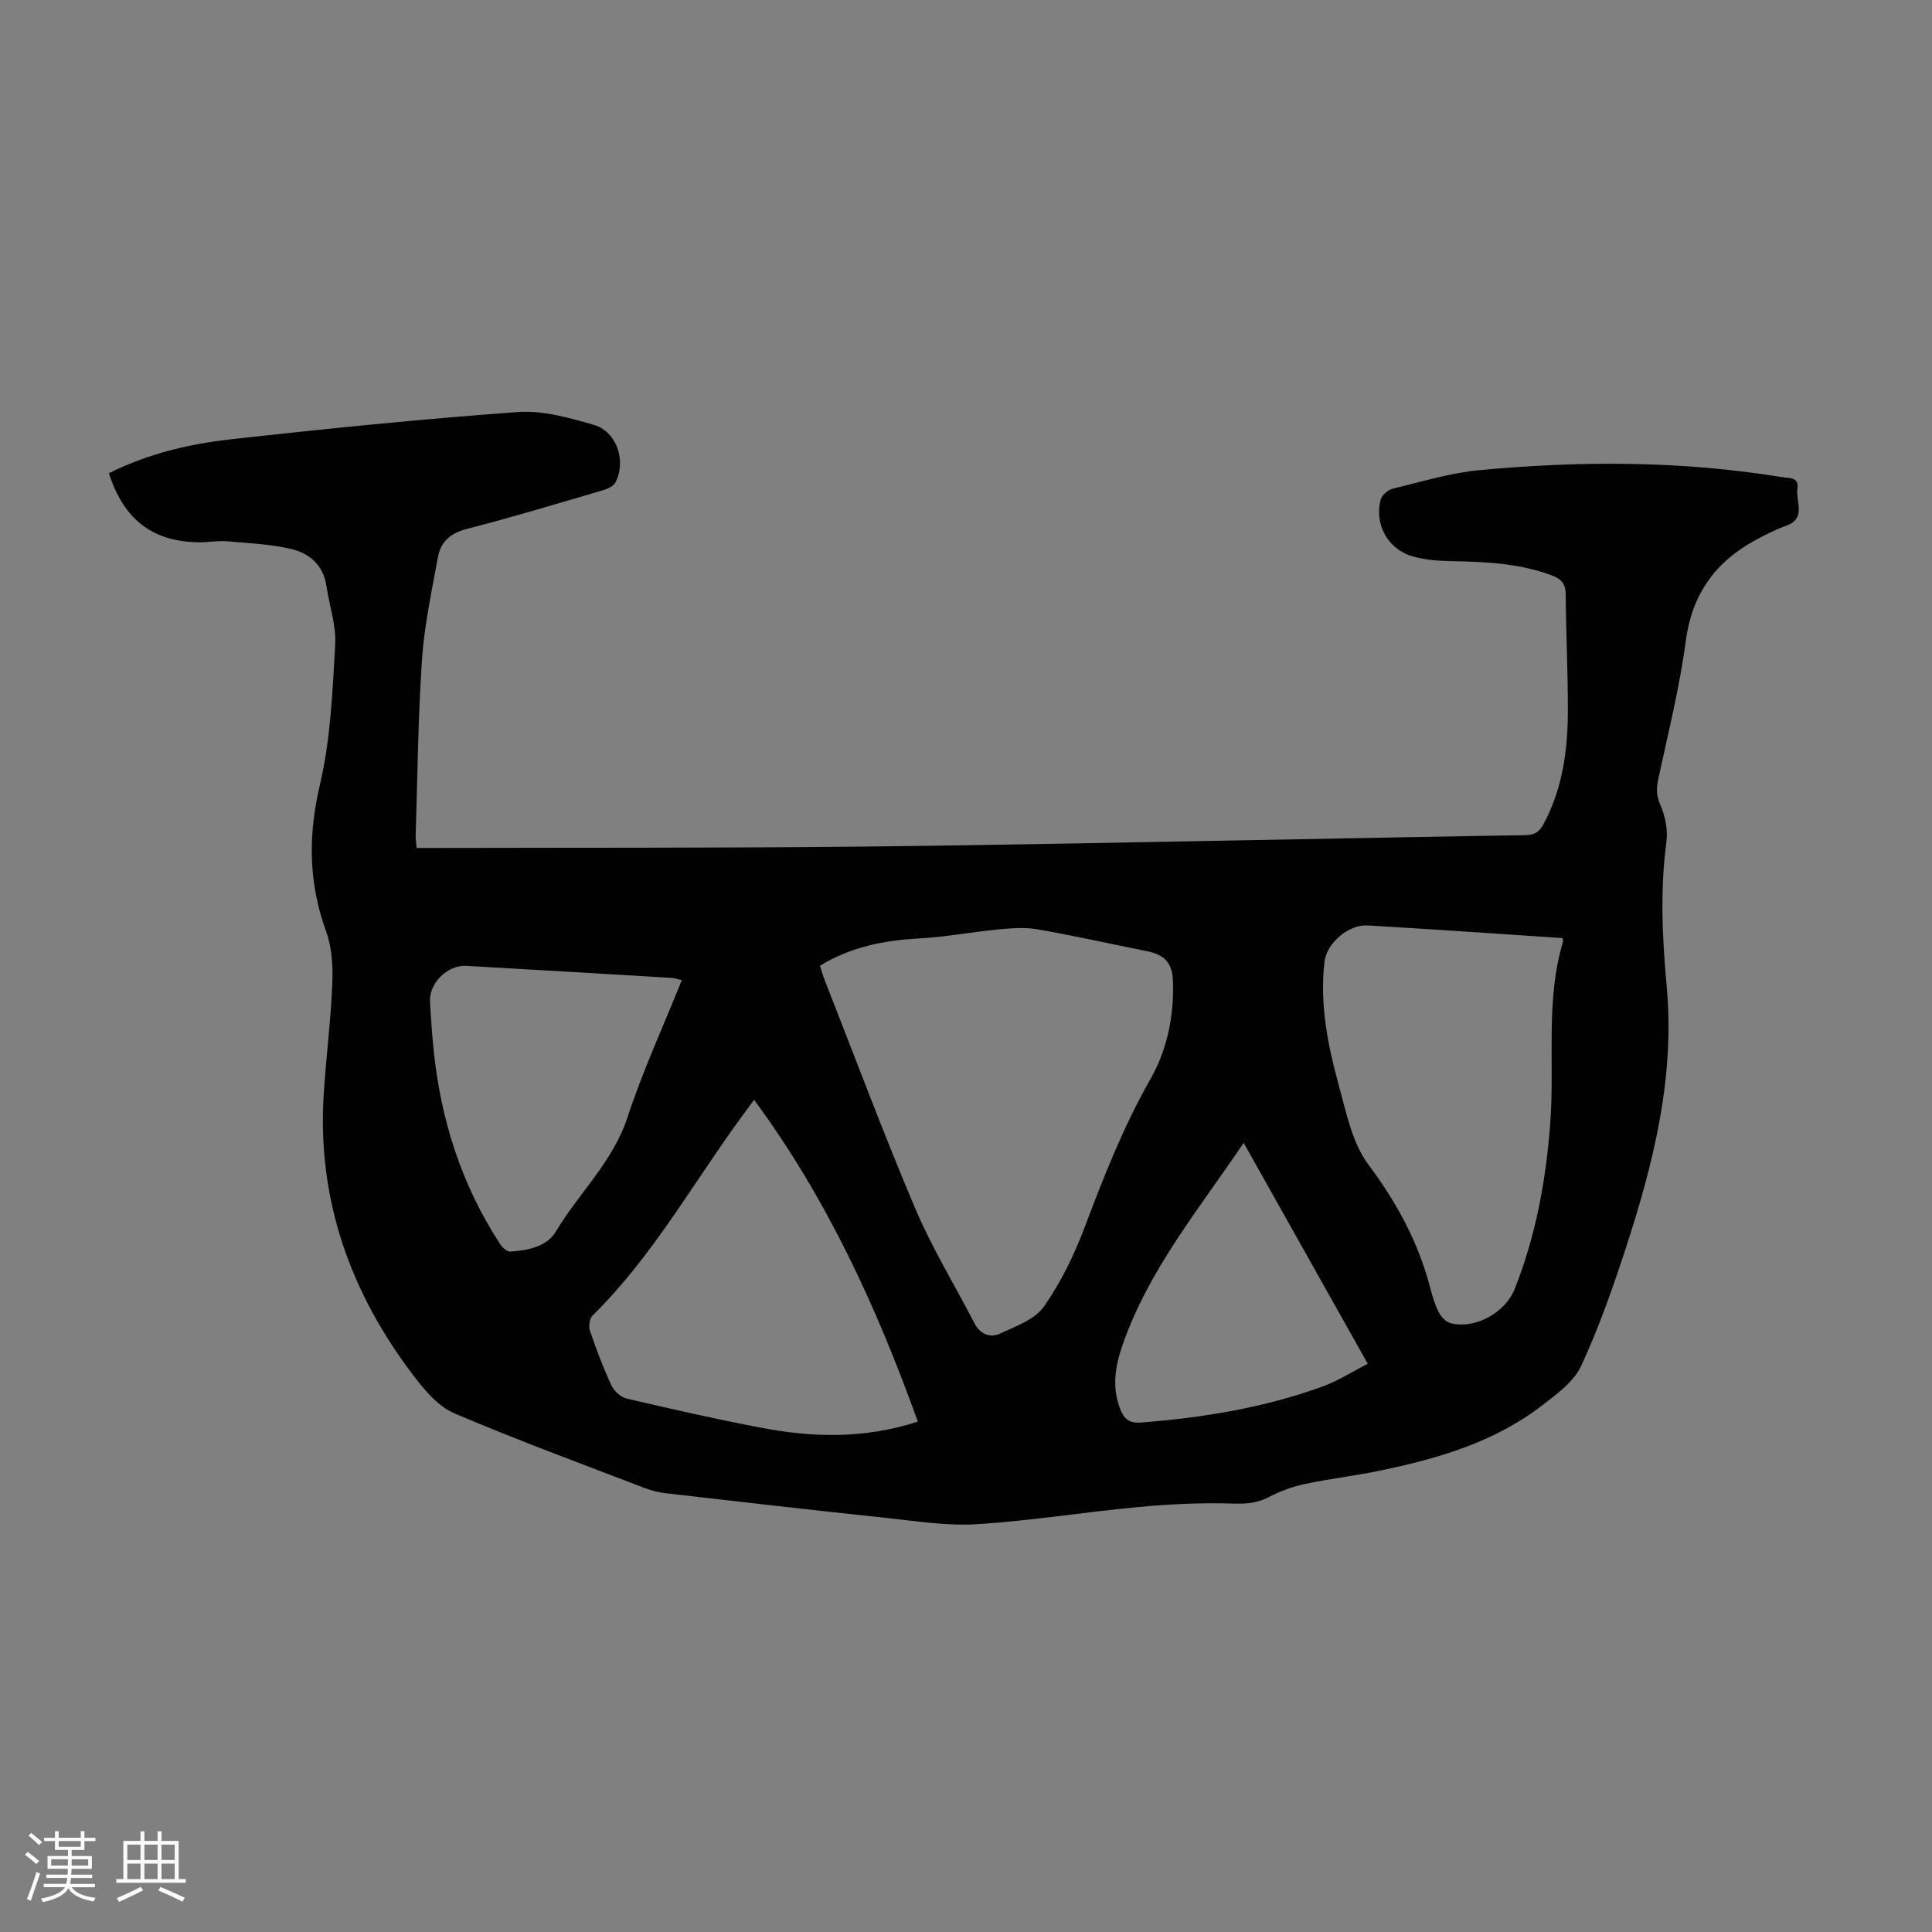 <svg enable-background="new 0 0 400 400" viewBox="0 0 400 400" xmlns="http://www.w3.org/2000/svg"><rect x="0" y="0" width="400" height="400" fill="#808080" stroke="none"/><path d="m5.17 384 .55-.58c.85.61 1.65 1.24 2.4 1.87l-.59.64c-.83-.73-1.62-1.38-2.36-1.93m1.22 9.53-.82-.34c.71-1.76 1.37-3.64 1.98-5.63.24.13.5.25.76.36-.6 1.67-1.24 3.54-1.92 5.61m-.5-13.5.57-.54c.56.44 1.31 1.06 2.26 1.87l-.64.64c-.68-.66-1.41-1.32-2.19-1.97m3.25.46h2.24v-1.36h.77v1.36h4.57v-1.36h.76v1.36h2.28v.69h-2.28v1.84h-2.64v1.26h4.18v2.64h-4.21c0 .45-.02.86-.05 1.21h4.32v.69h-4.38c-.04.34-.1.75-.19 1.22h5.15v.69h-4.82c.87 1.19 2.51 1.92 4.93 2.19-.17.31-.3.57-.37.76-2.77-.49-4.52-1.41-5.26-2.76-.56 1.26-2.3 2.23-5.24 2.9-.12-.24-.26-.48-.43-.72 2.73-.55 4.38-1.34 4.96-2.38h-4.38v-.69h4.65c.1-.38.17-.79.21-1.22h-4.32v-.69h4.4c.03-.34.05-.75.05-1.21h-4.2v-2.64h4.23v-1.26h-2.69v-1.84h-2.24zm1.46 4.46v1.29h3.45c.01-.4.02-.57.01-.53v-.32-.45h-3.46zm1.55-2.59h4.57v-1.19h-4.57zm6.11 2.59h-3.42v.77c-.01.19-.01.37-.02.53h3.44z" fill="#fafafc"/><path d="m32.63 379.16h.82v1.98h3.54v7.89h1.46v.78h-14.37v-.78h1.46v-7.89h3.54v-1.98h.82v1.98h2.73zm-3.49 11.48.5.73c-1.61.82-3.28 1.63-5 2.41-.13-.27-.28-.55-.44-.82 1.75-.72 3.4-1.49 4.94-2.32m-2.78-5.55h2.73v-3.18h-2.73zm0 3.95h2.73v-3.2h-2.73zm3.54-3.95h2.73v-3.18h-2.73zm0 3.95h2.73v-3.2h-2.73zm7.89 4.68c-1.84-.92-3.51-1.7-5.02-2.32l.45-.73c1.89.8 3.57 1.55 5.04 2.23zm-1.62-11.81h-2.73v3.18h2.73zm-2.73 7.13h2.73v-3.2h-2.73z" fill="#fafafc"/><path d="m22.55 97.98c8.05-4.04 16.57-6.05 25.21-7.02 19.78-2.21 39.6-4.21 59.45-5.65 5.16-.38 10.63 1.18 15.72 2.65 4.8 1.39 6.82 7.55 4.45 11.98-.42.79-1.67 1.31-2.65 1.59-9.33 2.73-18.64 5.56-28.05 7.97-3.41.87-5.43 2.65-6.01 5.85-1.28 7.02-2.81 14.06-3.3 21.15-.82 12.16-.93 24.38-1.31 36.57-.02.66.1 1.33.2 2.49h3.58c29.22-.07 58.44.02 87.65-.27 30.43-.31 60.85-.99 91.28-1.53 15.66-.28 31.32-.62 46.97-.84 1.92-.03 2.92-.6 3.85-2.34 3.94-7.33 5-15.27 5.02-23.38.02-8.06-.39-16.11-.45-24.17-.01-2.2-.98-3.19-2.85-3.89-6.84-2.58-13.97-2.83-21.15-2.97-2.65-.05-5.39-.29-7.9-1.05-5-1.52-7.78-6.74-6.39-11.71.26-.92 1.51-1.99 2.49-2.23 5.96-1.44 11.91-3.28 17.97-3.84 20.89-1.96 41.78-1.96 62.57 1.44 1.42.23 3.63-.06 3.24 2.34-.43 2.65 1.97 6.19-2.37 7.75-2.2.79-4.31 1.85-6.37 2.98-8.29 4.53-13.1 11.19-14.38 20.87-1.27 9.61-3.66 19.07-5.69 28.57-.41 1.91-.43 3.41.42 5.34 1.03 2.34 1.6 5.25 1.26 7.76-1.35 10.06-.83 20.03.08 30.09 1.68 18.64-2.79 36.46-8.5 53.97-2.7 8.28-5.6 16.55-9.27 24.42-1.53 3.28-5.07 5.81-8.1 8.15-9.72 7.49-21.21 10.86-32.97 13.35-5.35 1.14-10.82 1.75-16.17 2.89-2.58.55-5.14 1.52-7.48 2.74-2.49 1.3-4.85 1.38-7.63 1.29-6.43-.2-12.91.13-19.32.73-11.14 1.04-22.21 2.84-33.36 3.55-6.18.39-12.48-.63-18.69-1.29-15.24-1.61-30.46-3.36-45.69-5.11-1.53-.18-3.08-.56-4.52-1.12-13.14-5.05-26.37-9.91-39.31-15.43-3.24-1.38-5.99-4.58-8.24-7.51-13.25-17.29-20.23-36.69-18.81-58.7.49-7.59 1.46-15.15 1.77-22.75.15-3.6-.07-7.49-1.28-10.82-3.66-10.08-3.76-19.89-1.28-30.4 2.21-9.38 2.6-19.24 3.16-28.93.23-4.02-1.21-8.12-1.82-12.2-.65-4.37-3.58-6.82-7.45-7.69-4.31-.97-8.8-1.18-13.23-1.56-1.77-.15-3.57.2-5.36.21-9.7.04-15.88-4.53-18.99-14.29zm147.21 101.97c.33 1.02.59 1.98.95 2.89 6.21 15.79 12.14 31.7 18.76 47.32 3.47 8.19 8.18 15.86 12.27 23.79 1.18 2.29 3.24 3.11 5.28 2.17 3.26-1.51 7.23-2.93 9.13-5.63 3.53-5.03 6.29-10.76 8.47-16.54 3.94-10.46 8.01-20.78 13.58-30.56 3.48-6.12 4.91-13.17 4.64-20.35-.14-3.77-1.8-5.39-5.42-6.12-7.56-1.51-15.08-3.2-22.67-4.52-2.65-.46-5.48-.22-8.2.04-5.44.52-10.83 1.57-16.27 1.86-7.26.38-14.13 1.75-20.52 5.65zm153.75-5.73c-13.59-.9-26.97-1.84-40.35-2.62-4.01-.23-8.5 3.7-8.94 7.55-1.01 8.72.66 17.19 2.95 25.5 1.55 5.66 2.77 11.94 6.13 16.45 5.87 7.86 10.34 16.07 12.8 25.49.45 1.73.96 3.48 1.76 5.06.48.94 1.45 2.02 2.4 2.28 5.08 1.36 11.38-2.12 13.34-7.06 4.42-11.12 6.51-22.68 7.38-34.6.91-12.44-1.04-25.09 2.63-37.32.02-.11-.03-.23-.1-.73zm-133.48 100.12c-8.54-23.73-18.76-46.07-33.9-66.64-1.28 1.74-2 2.71-2.71 3.68-10.07 13.8-18.43 28.89-30.76 41.02-.63.62-.82 2.25-.5 3.17 1.29 3.8 2.71 7.58 4.41 11.22.55 1.19 1.95 2.48 3.19 2.77 9.25 2.16 18.51 4.27 27.84 6.04 10.52 2 21.07 2.38 32.43-1.26zm-48.87-91.41c-1.07-.24-1.59-.43-2.13-.47-14.16-.84-28.32-1.69-42.49-2.49-3.84-.22-7.7 3.56-7.51 7.32.17 3.34.4 6.69.74 10.02 1.47 14.45 5.75 27.95 13.71 40.17.48.74 1.47 1.7 2.16 1.65 3.63-.25 7.56-.98 9.48-4.2 4.77-7.99 11.81-14.42 14.82-23.67 3.11-9.5 7.34-18.65 11.22-28.33zm142.02 79.43c-8.73-15.54-17.12-30.48-25.69-45.75-9.29 13.79-19.7 26.31-25.09 41.9-1.51 4.36-2.2 8.58-.54 13.04.8 2.13 1.81 3.17 4.37 2.97 12.85-1 25.49-3.06 37.64-7.47 3.17-1.16 6.08-3.04 9.31-4.69z" fill="#010101"/></svg>
